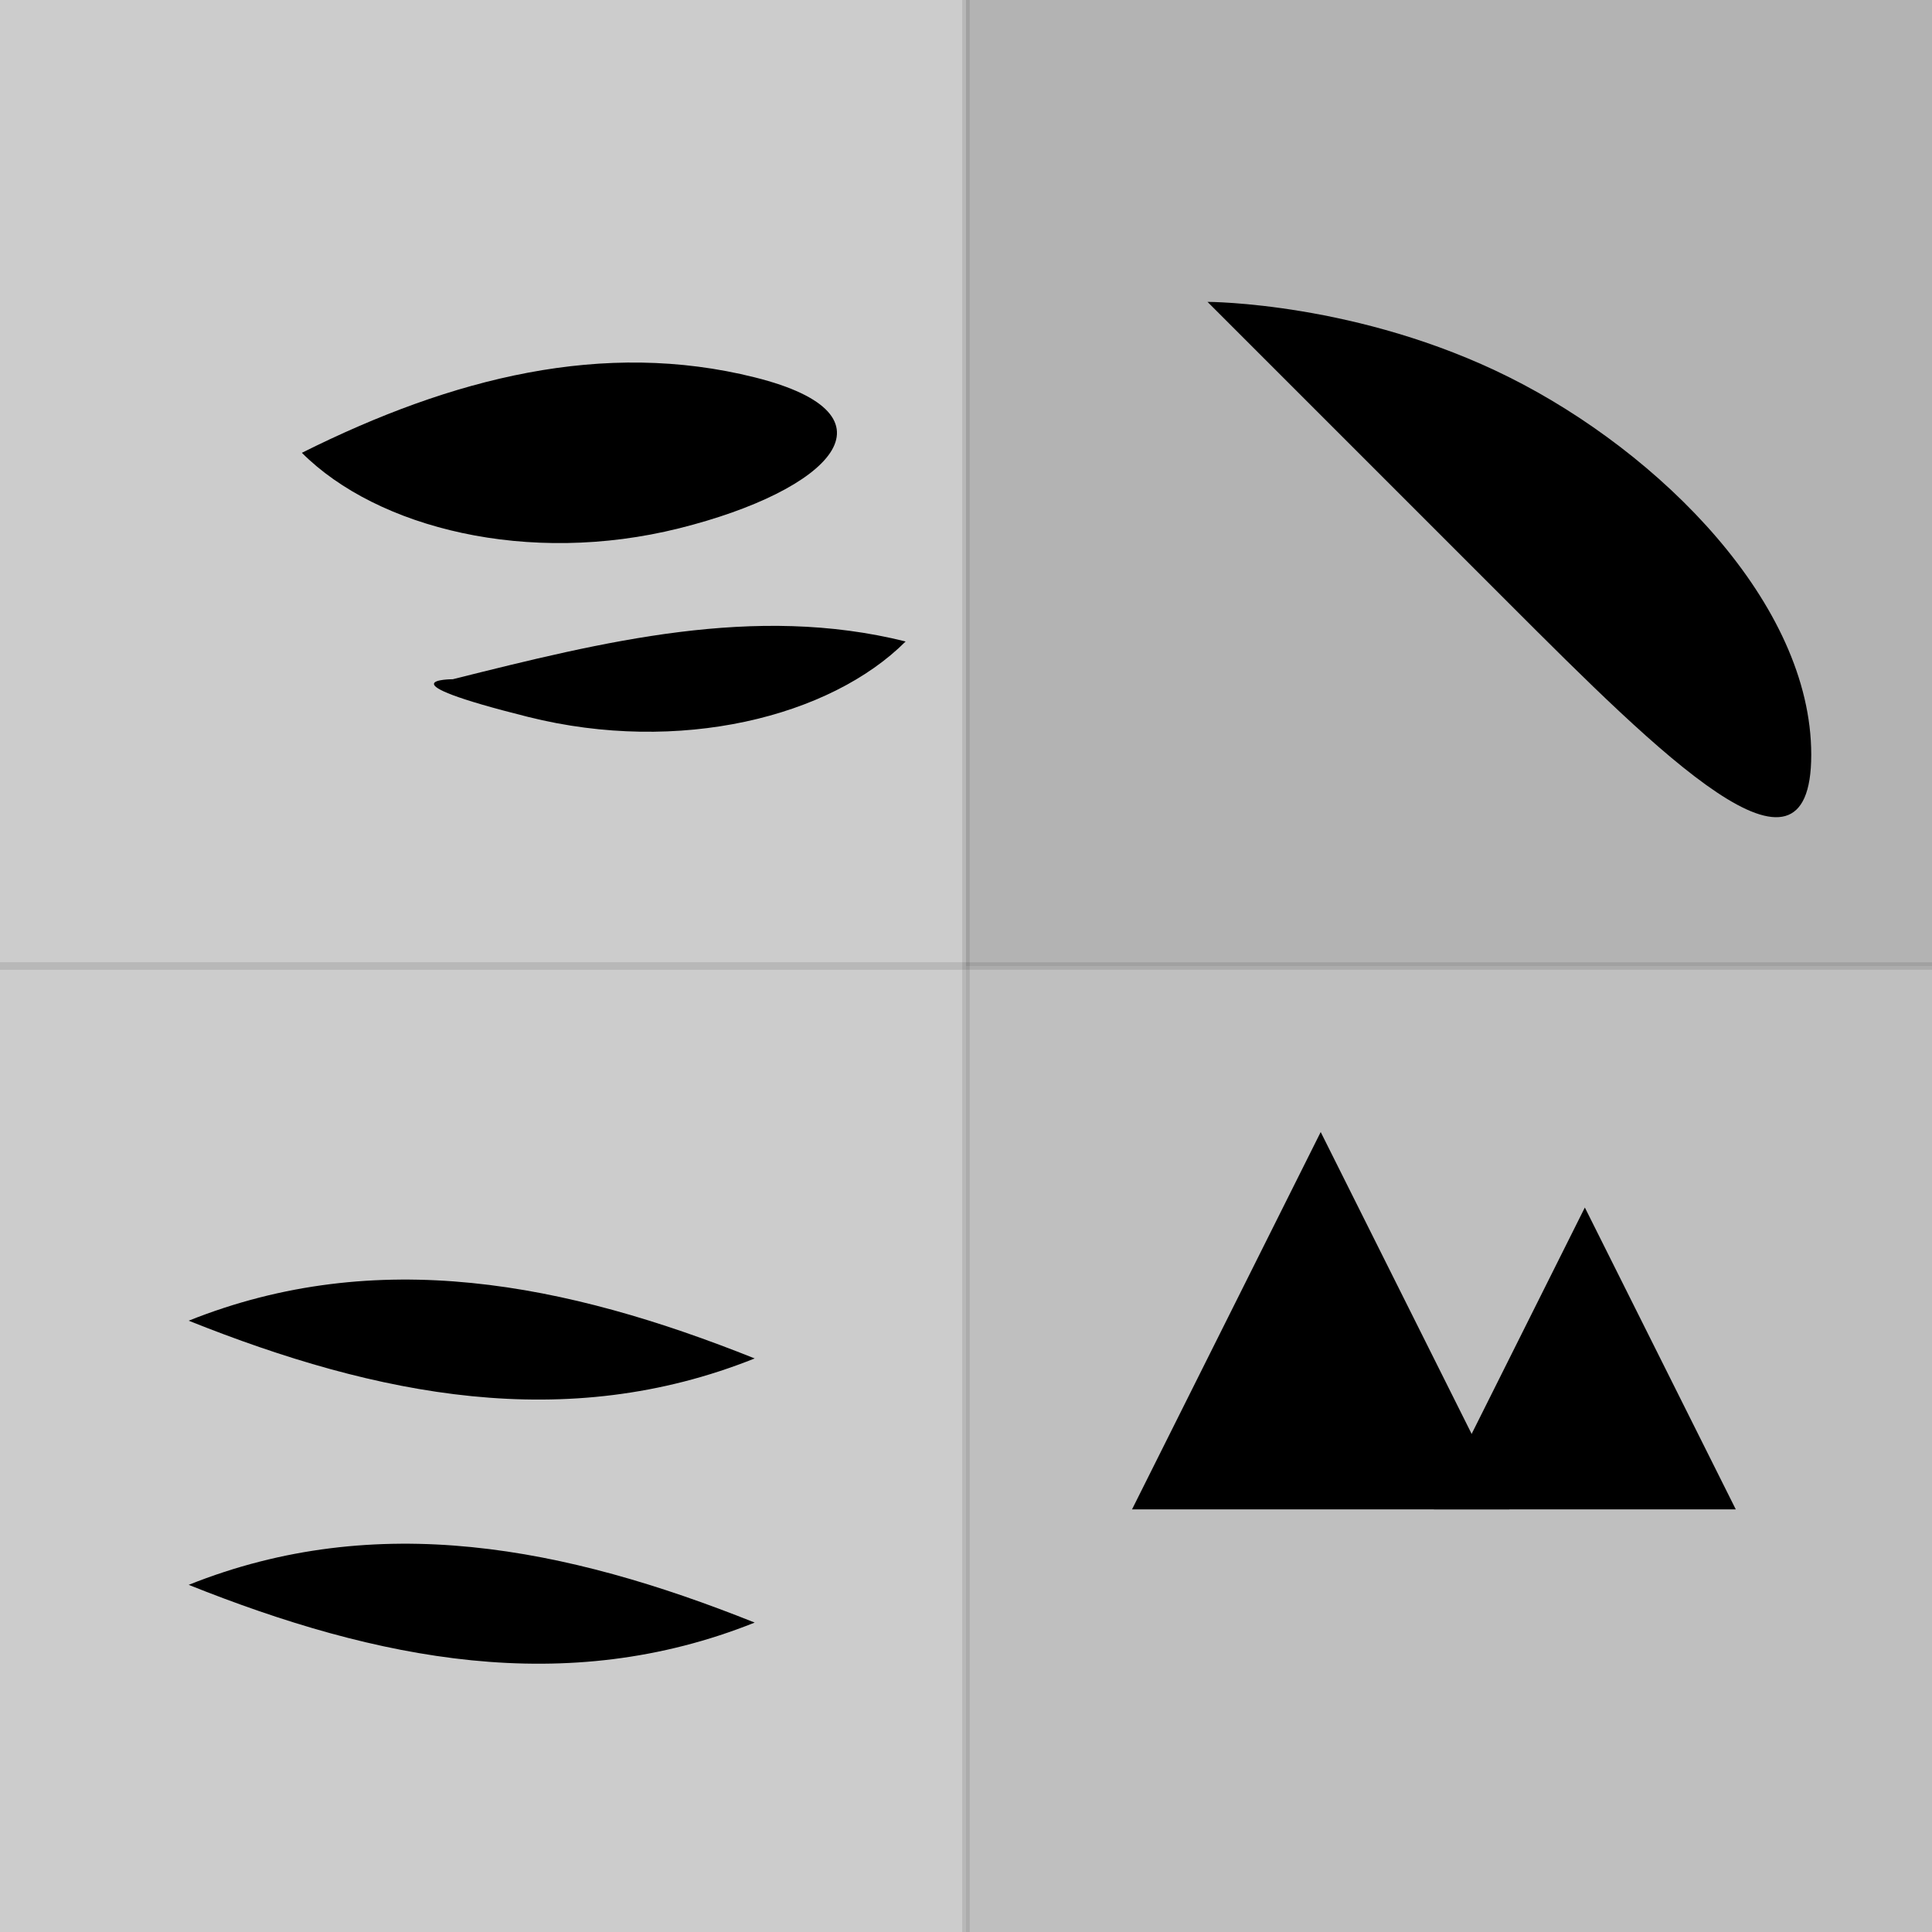 <?xml version="1.0" encoding="UTF-8"?>
<svg xmlns="http://www.w3.org/2000/svg" viewBox="0 0 512 512" width="512" height="512">
  <!-- Elemental Thrones Emblem - Monochrome version for Safari pinned tabs -->
  <!-- Four quadrants representing Fire, Air, Earth, Water -->
  
  <!-- Top-Right: Fire (simplified flame pattern) -->
  <path fill="#000" d="M256 0L512 0L512 256L256 256Z" opacity="0.3"/>
  <path fill="#000" d="M320 80C320 80 360 120 400 160C440 200 480 240 480 200C480 160 440 120 400 100C360 80 320 80 320 80Z"/>
  
  <!-- Top-Left: Air (simplified wind pattern) -->
  <path fill="#000" d="M0 0L256 0L256 256L0 256Z" opacity="0.2"/>
  <path fill="#000" d="M80 120C120 100 160 90 200 100C240 110 220 130 180 140C140 150 100 140 80 120Z"/>
  <path fill="#000" d="M120 180C160 170 200 160 240 170C220 190 180 200 140 190C100 180 120 180 120 180Z"/>
  
  <!-- Bottom-Right: Earth (simplified mountain pattern) -->
  <path fill="#000" d="M256 256L512 256L512 512L256 512Z" opacity="0.25"/>
  <path fill="#000" d="M300 400L350 300L400 400L300 400Z"/>
  <path fill="#000" d="M380 400L420 320L460 400L380 400Z"/>
  
  <!-- Bottom-Left: Water (simplified wave pattern) -->
  <path fill="#000" d="M0 256L256 256L256 512L0 512Z" opacity="0.2"/>
  <path fill="#000" d="M50 350C100 330 150 340 200 360C150 380 100 370 50 350Z"/>
  <path fill="#000" d="M50 420C100 400 150 410 200 430C150 450 100 440 50 420Z"/>
  
  <!-- Central cross separator (optional, for clarity) -->
  <line x1="256" y1="0" x2="256" y2="512" stroke="#000" stroke-width="2" opacity="0.1"/>
  <line x1="0" y1="256" x2="512" y2="256" stroke="#000" stroke-width="2" opacity="0.1"/>
</svg>